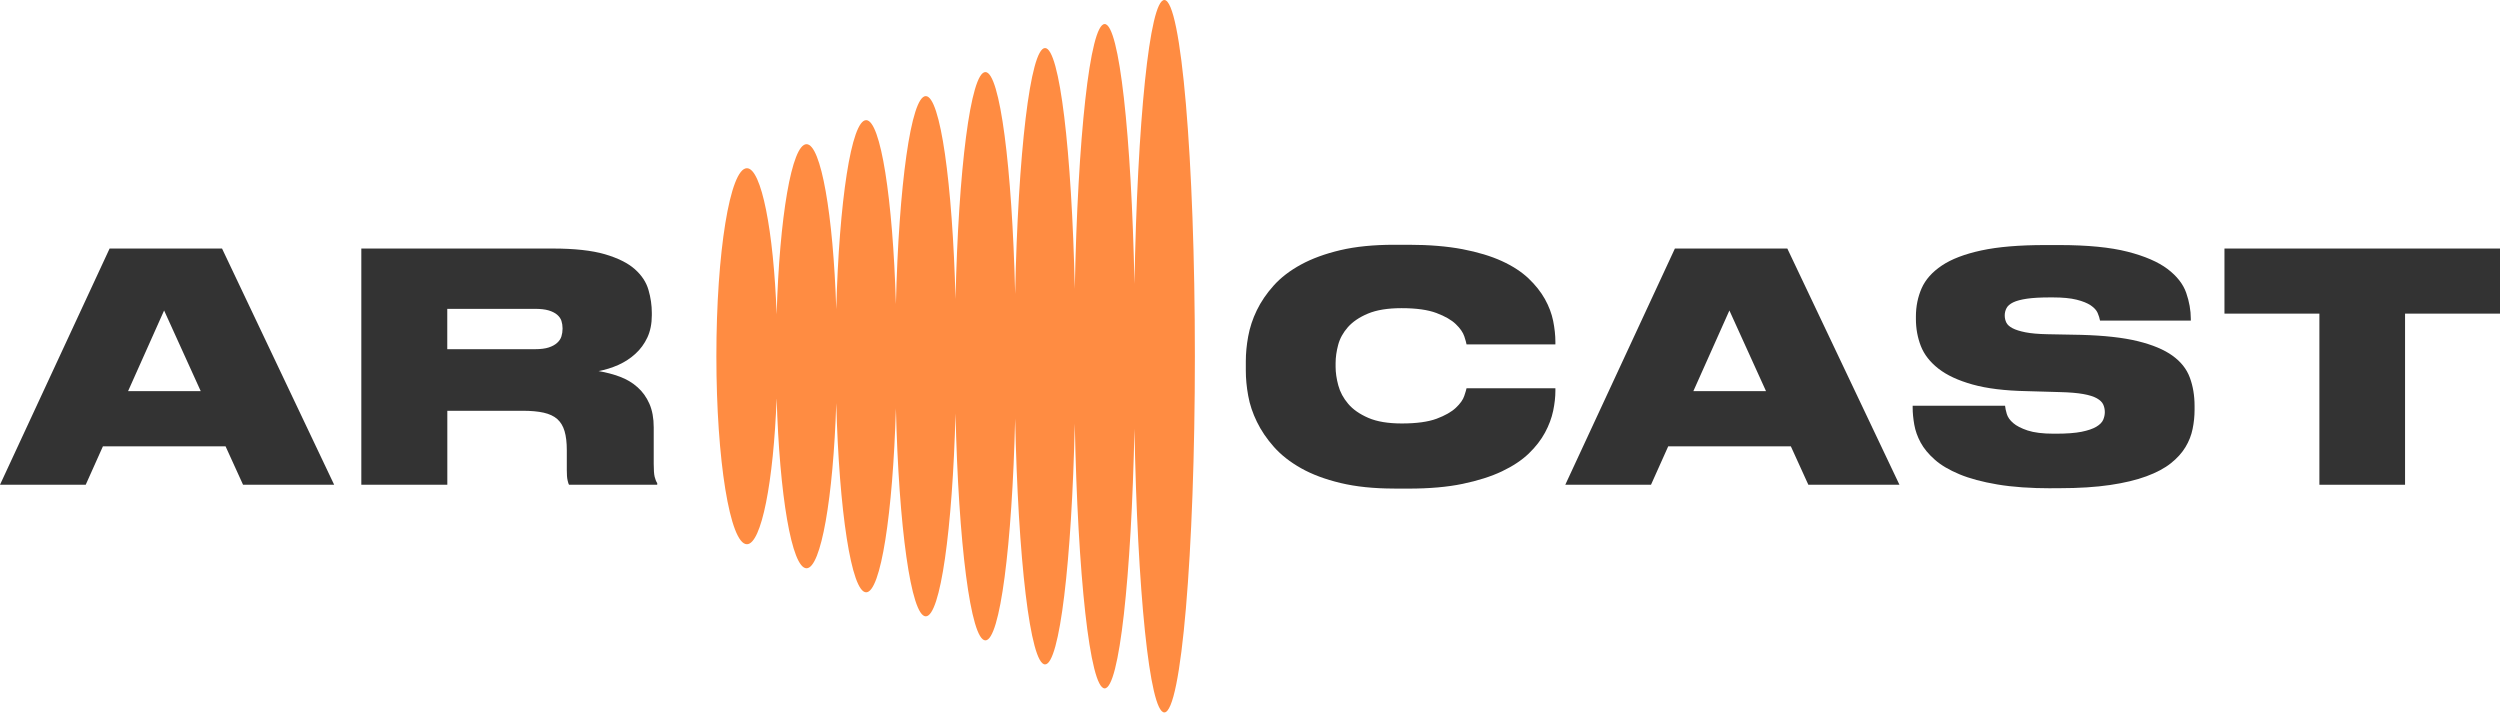 <svg width="140" height="40" viewBox="0 0 140 40" fill="none" xmlns="http://www.w3.org/2000/svg">
<path d="M12.632 24.995H5.763L4.8 27.146H0L6.138 13.918H12.434L18.713 27.146H13.611L12.632 24.995ZM9.19 17.387L7.173 21.902H11.24L9.19 17.387Z" fill="#333333"/>
<path d="M33.519 20.781C33.947 20.852 34.35 20.96 34.724 21.1C35.098 21.241 35.426 21.437 35.705 21.688C35.985 21.936 36.205 22.245 36.367 22.612C36.528 22.98 36.608 23.419 36.608 23.928V25.974C36.608 26.318 36.626 26.561 36.661 26.702C36.697 26.845 36.743 26.962 36.805 27.057V27.146H31.864C31.841 27.11 31.813 27.029 31.785 26.898C31.754 26.768 31.741 26.579 31.741 26.329V25.21C31.741 24.783 31.7 24.428 31.615 24.142C31.531 23.859 31.395 23.634 31.205 23.465C31.016 23.299 30.762 23.182 30.447 23.11C30.132 23.039 29.737 23.003 29.26 23.003H25.05V27.146H20.234V13.918H30.957C32.169 13.918 33.143 14.025 33.873 14.237C34.603 14.452 35.162 14.73 35.549 15.072C35.936 15.417 36.192 15.805 36.315 16.237C36.441 16.669 36.502 17.1 36.502 17.527V17.652C36.502 18.127 36.418 18.541 36.254 18.896C36.087 19.251 35.864 19.558 35.585 19.81C35.306 20.066 34.988 20.273 34.632 20.434C34.27 20.595 33.901 20.709 33.519 20.781ZM25.047 19.555H29.952C30.273 19.555 30.531 19.522 30.729 19.458C30.926 19.394 31.082 19.307 31.2 19.2C31.318 19.093 31.4 18.973 31.441 18.835C31.482 18.699 31.503 18.559 31.503 18.416V18.38C31.503 18.237 31.482 18.102 31.441 17.971C31.4 17.841 31.318 17.726 31.2 17.624C31.082 17.524 30.923 17.443 30.729 17.384C30.531 17.325 30.273 17.295 29.952 17.295H25.047V19.555Z" fill="#333333"/>
<path d="M78.076 27.359C76.933 27.359 75.931 27.255 75.07 27.048C74.207 26.841 73.471 26.565 72.859 26.22C72.246 25.875 71.742 25.479 71.342 25.03C70.942 24.58 70.624 24.11 70.388 23.625C70.15 23.14 69.986 22.649 69.899 22.159C69.809 21.668 69.766 21.201 69.766 20.764V20.23C69.766 19.791 69.809 19.326 69.899 18.836C69.989 18.346 70.147 17.858 70.381 17.377C70.614 16.897 70.927 16.435 71.326 15.991C71.724 15.546 72.234 15.155 72.851 14.818C73.469 14.481 74.207 14.21 75.063 14.008C75.919 13.807 76.923 13.707 78.076 13.707H78.879C80.032 13.707 81.039 13.791 81.903 13.955C82.764 14.121 83.499 14.343 84.106 14.621C84.714 14.9 85.208 15.224 85.595 15.589C85.982 15.957 86.287 16.343 86.513 16.744C86.738 17.148 86.892 17.556 86.977 17.97C87.059 18.386 87.102 18.777 87.102 19.142V19.285H82.126C82.113 19.201 82.072 19.05 82 18.833C81.928 18.616 81.772 18.389 81.528 18.154C81.285 17.919 80.921 17.709 80.439 17.528C79.957 17.347 79.307 17.257 78.487 17.257C77.713 17.257 77.087 17.36 76.606 17.561C76.124 17.763 75.75 18.018 75.48 18.323C75.214 18.627 75.032 18.956 74.937 19.314C74.842 19.671 74.794 20.011 74.794 20.333V20.547C74.794 20.869 74.845 21.214 74.945 21.584C75.045 21.955 75.229 22.297 75.498 22.613C75.765 22.93 76.142 23.191 76.623 23.4C77.105 23.61 77.733 23.714 78.504 23.714C79.325 23.714 79.973 23.625 80.45 23.449C80.926 23.27 81.285 23.066 81.528 22.836C81.772 22.606 81.931 22.384 82 22.169C82.072 21.957 82.113 21.814 82.126 21.742H87.102V21.886C87.102 22.23 87.061 22.603 86.977 23.007C86.892 23.41 86.741 23.817 86.521 24.225C86.3 24.634 85.998 25.025 85.611 25.398C85.224 25.77 84.724 26.102 84.112 26.394C83.499 26.685 82.764 26.917 81.908 27.096C81.052 27.275 80.04 27.362 78.876 27.362H78.076V27.359Z" fill="#333333"/>
<path d="M100.288 24.995H93.42L92.456 27.146H87.656L93.794 13.918H100.09L106.369 27.146H101.267L100.288 24.995ZM96.846 17.387L94.829 21.902H98.896L96.846 17.387Z" fill="#333333"/>
<path d="M114.885 27.344C113.708 27.344 112.696 27.273 111.853 27.13C111.007 26.987 110.3 26.797 109.731 26.56C109.16 26.322 108.698 26.052 108.35 25.743C107.999 25.434 107.735 25.114 107.555 24.782C107.376 24.45 107.258 24.116 107.199 23.779C107.14 23.441 107.109 23.125 107.109 22.828V22.721H112.283C112.296 22.851 112.327 23.005 112.381 23.183C112.435 23.362 112.553 23.531 112.737 23.689C112.922 23.85 113.191 23.988 113.549 24.108C113.906 24.225 114.393 24.287 115.013 24.287H115.12C115.728 24.287 116.209 24.251 116.566 24.18C116.921 24.108 117.199 24.014 117.396 23.896C117.593 23.779 117.719 23.648 117.78 23.505C117.84 23.362 117.87 23.222 117.87 23.079C117.87 22.925 117.84 22.782 117.78 22.652C117.722 22.522 117.602 22.407 117.424 22.305C117.245 22.205 116.991 22.123 116.658 22.065C116.325 22.006 115.892 21.97 115.356 21.957L113.501 21.904C112.276 21.881 111.261 21.756 110.459 21.531C109.657 21.306 109.019 21.01 108.55 20.642C108.081 20.274 107.753 19.853 107.568 19.38C107.384 18.905 107.291 18.402 107.291 17.868V17.725C107.291 17.155 107.399 16.629 107.612 16.142C107.827 15.656 108.204 15.232 108.744 14.87C109.285 14.507 110.023 14.226 110.956 14.024C111.889 13.822 113.08 13.723 114.533 13.723H115.3C116.893 13.723 118.176 13.848 119.144 14.096C120.112 14.343 120.858 14.668 121.384 15.064C121.907 15.462 122.255 15.906 122.427 16.397C122.598 16.89 122.686 17.378 122.686 17.863V17.952H117.602C117.578 17.82 117.532 17.674 117.467 17.523C117.401 17.37 117.273 17.232 117.084 17.102C116.893 16.974 116.63 16.867 116.289 16.782C115.951 16.698 115.507 16.655 114.959 16.655H114.815C114.28 16.655 113.847 16.678 113.514 16.726C113.18 16.775 112.922 16.844 112.737 16.933C112.553 17.023 112.427 17.133 112.363 17.26C112.296 17.388 112.265 17.523 112.265 17.666C112.265 17.812 112.296 17.945 112.355 18.065C112.414 18.185 112.529 18.29 112.704 18.381C112.875 18.471 113.116 18.547 113.426 18.609C113.737 18.67 114.139 18.706 114.639 18.716L116.548 18.752C117.844 18.788 118.902 18.905 119.723 19.107C120.543 19.309 121.189 19.579 121.658 19.917C122.127 20.254 122.453 20.662 122.629 21.142C122.808 21.623 122.896 22.154 122.896 22.734V22.948C122.896 23.303 122.86 23.659 122.787 24.016C122.716 24.371 122.583 24.713 122.386 25.038C122.188 25.365 121.917 25.666 121.566 25.944C121.215 26.223 120.761 26.465 120.2 26.672C119.641 26.879 118.962 27.043 118.165 27.16C117.368 27.278 116.422 27.339 115.328 27.339H114.885V27.344Z" fill="#333333"/>
<path d="M129.886 17.563H124.57V13.918H140.001V17.563H134.683V27.146H129.886V17.563Z" fill="#333333"/>
<path d="M65.203 0C64.378 0 63.691 6.82 63.53 15.892C63.361 7.568 62.679 1.346 61.862 1.346C61.036 1.346 60.35 7.711 60.188 16.176C60.019 8.459 59.337 2.69 58.523 2.69C57.697 2.69 57.008 8.6 56.849 16.459C56.677 9.351 55.996 4.036 55.183 4.036C54.358 4.036 53.669 9.491 53.51 16.743C53.338 10.24 52.656 5.382 51.844 5.382C51.019 5.382 50.33 10.383 50.171 17.029C49.999 11.134 49.317 6.728 48.505 6.728C47.677 6.728 46.988 11.279 46.831 17.32C46.66 12.028 45.978 8.074 45.166 8.074C44.338 8.074 43.649 12.171 43.492 17.608C43.321 12.922 42.639 9.42 41.827 9.42C40.883 9.42 40.117 14.132 40.117 19.948C40.117 25.764 40.881 30.477 41.827 30.477C42.639 30.477 43.318 26.977 43.492 22.288C43.649 27.726 44.338 31.823 45.166 31.823C45.978 31.823 46.66 27.869 46.831 22.576C46.988 28.62 47.68 33.169 48.505 33.169C49.32 33.169 49.999 28.765 50.171 22.868C50.33 29.514 51.019 34.515 51.844 34.515C52.659 34.515 53.338 29.657 53.51 23.154C53.669 30.405 54.358 35.861 55.183 35.861C55.998 35.861 56.68 30.548 56.849 23.437C57.008 31.296 57.697 37.207 58.523 37.207C59.337 37.207 60.019 31.439 60.188 23.721C60.347 32.185 61.036 38.55 61.862 38.55C62.677 38.55 63.358 32.326 63.53 24.004C63.691 33.077 64.378 39.896 65.203 39.896C66.147 39.896 66.913 30.964 66.913 19.946C66.913 8.927 66.147 0 65.203 0Z" fill="#FF8C42"/>
</svg>
